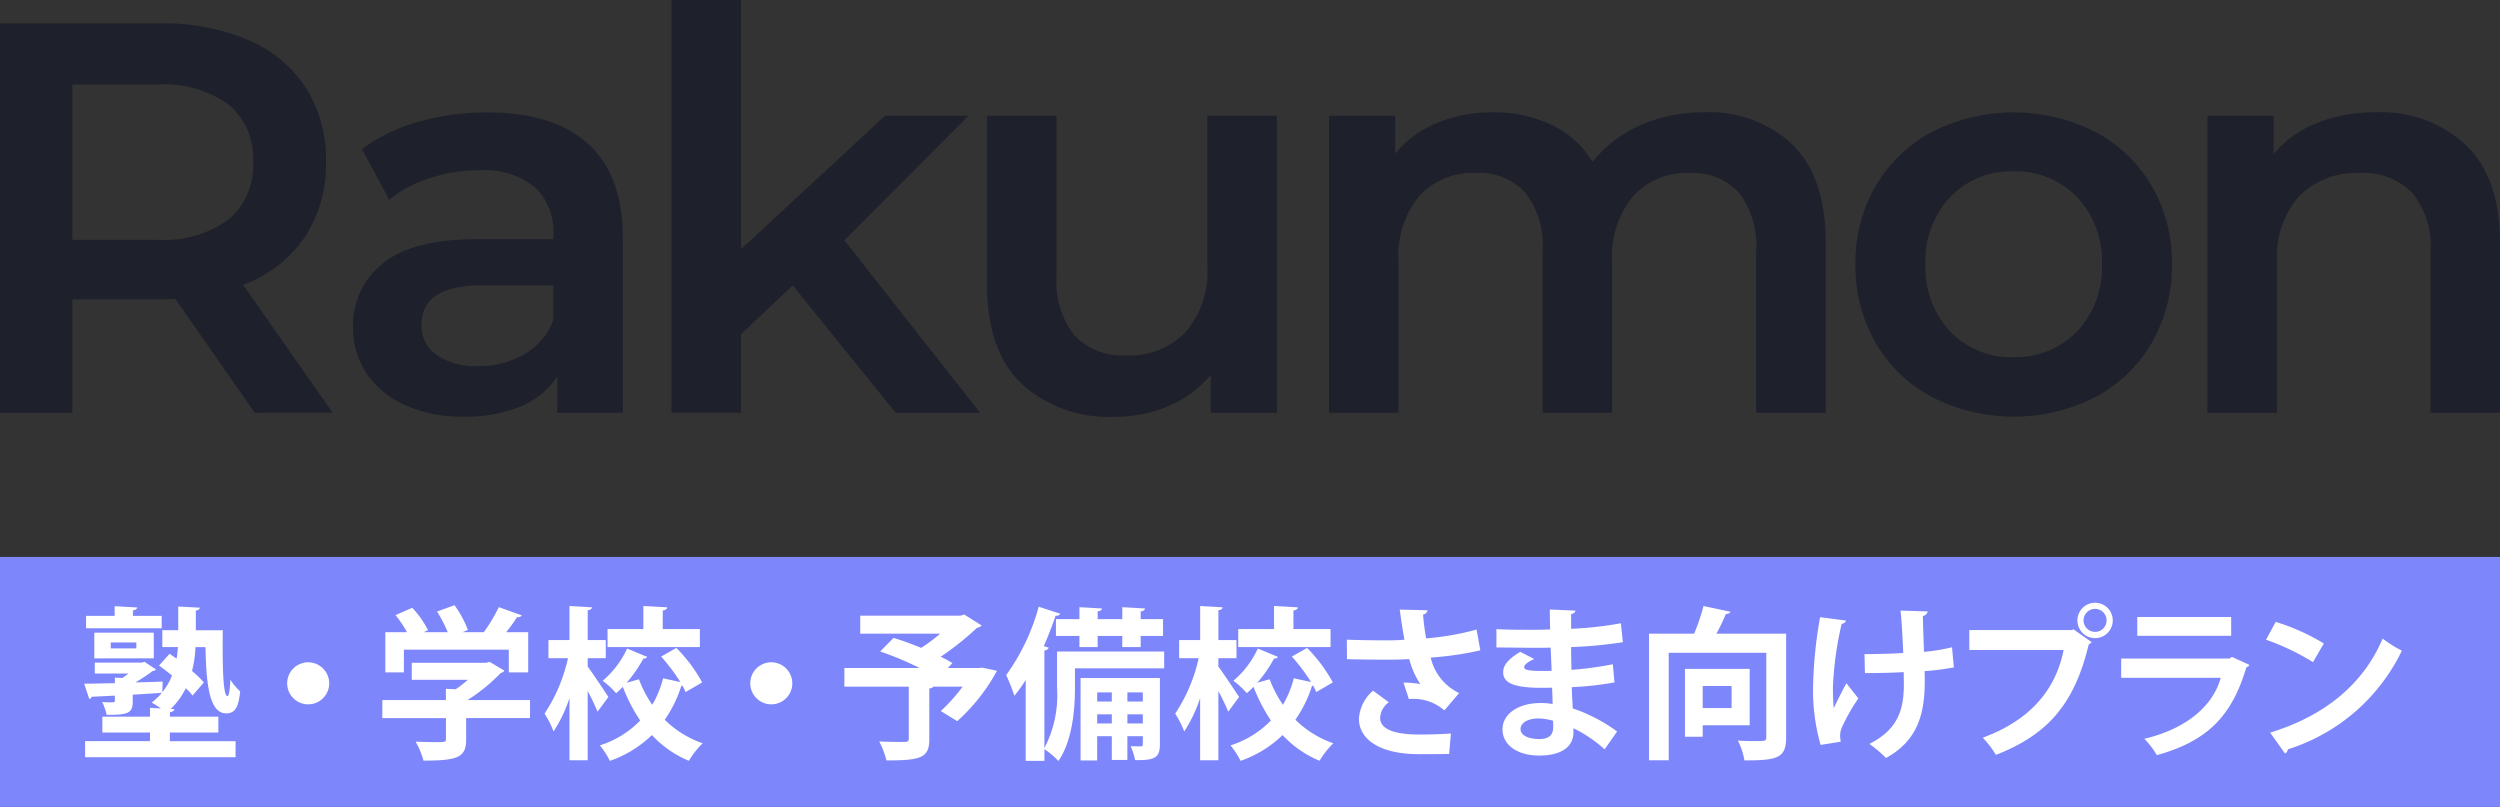 <svg id="logo_for_school" xmlns="http://www.w3.org/2000/svg" xmlns:xlink="http://www.w3.org/1999/xlink" width="205" height="66.171" viewBox="0 0 205 66.171">
  <rect x="0" y="0" width="205" height="66.171" fill="#333333" stroke="none"/>
  <defs>
    <clipPath id="clip-path">
      <rect id="長方形_322" data-name="長方形 322" width="205" height="66.171" fill="none"/>
    </clipPath>
  </defs>
  <rect id="長方形_321" data-name="長方形 321" width="205" height="20.5" transform="translate(0 45.671)" fill="#7d86fa"/>
  <g id="グループ_976" data-name="グループ 976">
    <g id="グループ_975" data-name="グループ 975" clip-path="url(#clip-path)">
      <path id="パス_928" data-name="パス 928" d="M20.89,35.108l-6.522-9.35a12.3,12.3,0,0,1-1.231.045H5.929v9.306H0V3.177H13.137a17.69,17.69,0,0,1,7.229,1.369A10.525,10.525,0,0,1,25.088,8.47a10.973,10.973,0,0,1,1.642,6.066,10.824,10.824,0,0,1-1.755,6.2,10.463,10.463,0,0,1-5.042,3.878l7.344,10.491ZM18.748,9.836a9.121,9.121,0,0,0-5.884-1.642H5.929V20.922h6.935a9.025,9.025,0,0,0,5.884-1.664,5.8,5.8,0,0,0,2.007-4.722,5.733,5.733,0,0,0-2.007-4.7" transform="translate(0 -1.261)" fill="#1e212c"/>
      <path id="パス_929" data-name="パス 929" d="M67.289,17.861q2.852,2.575,2.851,7.777V39.916H64.758V36.951a6.631,6.631,0,0,1-2.989,2.44,11.675,11.675,0,0,1-4.675.844,11.451,11.451,0,0,1-4.789-.935,7.41,7.41,0,0,1-3.171-2.6,6.6,6.6,0,0,1-1.118-3.764,6.454,6.454,0,0,1,2.44-5.268q2.442-1.983,7.686-1.985h6.3v-.364A4.988,4.988,0,0,0,62.911,21.4a6.611,6.611,0,0,0-4.54-1.369,13.109,13.109,0,0,0-4.037.638,9.934,9.934,0,0,0-3.351,1.78l-2.235-4.151a13.788,13.788,0,0,1,4.606-2.235,20.505,20.505,0,0,1,5.7-.776q5.382,0,8.233,2.578M62.09,35.1a5.326,5.326,0,0,0,2.349-2.8V29.469H58.555q-4.927,0-4.927,3.24a2.908,2.908,0,0,0,1.231,2.462,5.64,5.64,0,0,0,3.422.913A7.357,7.357,0,0,0,62.09,35.1" transform="translate(-19.066 -6.068)" fill="#1e212c"/>
      <path id="パス_930" data-name="パス 930" d="M101.26,23.4l-4.242,4.015v6.431h-5.7V0h5.7V20.437L108.833,9.488h6.842L105.5,19.706l11.128,14.141H109.7Z" transform="translate(-36.258 0)" fill="#1e212c"/>
      <path id="パス_931" data-name="パス 931" d="M158.007,15.737V40.1h-5.426v-3.1a9.034,9.034,0,0,1-3.42,2.531,11.01,11.01,0,0,1-4.424.891A10.581,10.581,0,0,1,137.05,37.7q-2.806-2.712-2.806-8.05V15.737h5.7V28.874a7.06,7.06,0,0,0,1.483,4.9,5.434,5.434,0,0,0,4.219,1.62,6.392,6.392,0,0,0,4.858-1.893,7.6,7.6,0,0,0,1.8-5.451V15.737Z" transform="translate(-53.303 -6.249)" fill="#1e212c"/>
      <path id="パス_932" data-name="パス 932" d="M218.778,17.953q2.691,2.667,2.689,8V39.916h-5.7V26.687a7.129,7.129,0,0,0-1.413-4.813,5.1,5.1,0,0,0-4.058-1.62,5.949,5.949,0,0,0-4.608,1.893,7.736,7.736,0,0,0-1.733,5.407V39.916h-5.7V26.687a7.129,7.129,0,0,0-1.413-4.813,5.1,5.1,0,0,0-4.062-1.62,5.97,5.97,0,0,0-4.629,1.871,7.768,7.768,0,0,0-1.709,5.429V39.916h-5.7V15.557h5.426v3.1a8.847,8.847,0,0,1,3.422-2.509,11.622,11.622,0,0,1,4.56-.866A11.015,11.015,0,0,1,199,16.31a7.9,7.9,0,0,1,3.354,3.033,10.166,10.166,0,0,1,3.875-2.989,12.629,12.629,0,0,1,5.249-1.071,9.906,9.906,0,0,1,7.3,2.669" transform="translate(-71.762 -6.069)" fill="#1e212c"/>
      <path id="パス_933" data-name="パス 933" d="M258.624,38.637A11.628,11.628,0,0,1,254,34.191a12.568,12.568,0,0,1-1.664-6.456A12.439,12.439,0,0,1,254,21.305a11.7,11.7,0,0,1,4.629-4.426,14.8,14.8,0,0,1,13.368,0,11.693,11.693,0,0,1,4.628,4.426,12.434,12.434,0,0,1,1.665,6.43,12.562,12.562,0,0,1-1.665,6.456,11.623,11.623,0,0,1-4.628,4.446,14.78,14.78,0,0,1-13.368,0m11.862-5.382a7.557,7.557,0,0,0,2.053-5.52,7.555,7.555,0,0,0-2.053-5.519,6.973,6.973,0,0,0-5.2-2.1,6.9,6.9,0,0,0-5.176,2.1,7.592,7.592,0,0,0-2.033,5.519,7.593,7.593,0,0,0,2.033,5.52,6.886,6.886,0,0,0,5.176,2.1,6.964,6.964,0,0,0,5.2-2.1" transform="translate(-100.19 -6.068)" fill="#1e212c"/>
      <path id="パス_934" data-name="パス 934" d="M321.413,17.975q2.782,2.691,2.786,7.982V39.916h-5.7V26.688a6.84,6.84,0,0,0-1.506-4.813,5.571,5.571,0,0,0-4.289-1.62,6.586,6.586,0,0,0-4.973,1.893,7.556,7.556,0,0,0-1.822,5.451V39.916h-5.7V15.557h5.427V18.7a8.927,8.927,0,0,1,3.56-2.553,12.805,12.805,0,0,1,4.835-.866,10.175,10.175,0,0,1,7.387,2.691" transform="translate(-119.199 -6.069)" fill="#1e212c"/>
      <path id="パス_935" data-name="パス 935" d="M18.471,92.8v.711h5.388v1.314H11.521V93.507h5.32V92.8H12.935V91.5h3.906v-.724l.889.054a5.725,5.725,0,0,0-.754-.483,4.793,4.793,0,0,0,.836-.8c-.8.054-1.6.107-2.385.148v.523c0,.9-.229,1.167-2.141,1.127a4.582,4.582,0,0,0-.364-1.046c.2.013.431.027.607.027.39,0,.431,0,.431-.162v-.389c-.714.04-1.36.067-1.9.094a.227.227,0,0,1-.2.174l-.417-1.247c.7,0,1.562-.027,2.518-.04V88.3l.62.027a5.619,5.619,0,0,0,.485-.362H12.315v-.9h3.879L16.383,87l.956.631a.389.389,0,0,1-.269.121c-.377.282-.9.63-1.414.939.741-.013,1.481-.04,2.222-.067l-.027.872a5.02,5.02,0,0,0,.795-1.368c-.364-.3-.727-.576-1.064-.818l.862-.966c.189.121.377.268.579.4a7.823,7.823,0,0,0,.107-.953H17.851V84.413h1.307V82.468l1.765.094c-.014.134-.108.2-.323.242v1.61h2.209c-.027,2.723,0,5.405.391,5.405.121,0,.2-.617.229-1.355a4.8,4.8,0,0,0,.808.966c-.134,1.207-.364,1.8-1.145,1.8-1.414,0-1.643-2.508-1.7-5.433h-.821a9.439,9.439,0,0,1-.283,1.958,8.221,8.221,0,0,1,.97.939l-.929,1.073a4.315,4.315,0,0,0-.552-.6,5.938,5.938,0,0,1-1.239,1.7l.3.013c-.013.134-.107.215-.364.255V91.5h3.973v1.3ZM17.8,83.233v1.019H11.6V83.233h2.344v-.792l1.845.107c-.013.121-.121.2-.35.242v.443Zm-.646,3.487H12.275V84.614h4.876ZM13.622,85.9h2.1v-.483h-2.1Z" transform="translate(-4.542 -32.734)" fill="#fff"/>
      <path id="パス_936" data-name="パス 936" d="M42.5,91.789a1.724,1.724,0,1,1-1.724-1.717A1.733,1.733,0,0,1,42.5,91.789" transform="translate(-15.504 -35.764)" fill="#fff"/>
      <path id="パス_937" data-name="パス 937" d="M64.111,90.088v1.475H58.872v1.758c0,1.475-.7,1.73-3.5,1.73a6.454,6.454,0,0,0-.646-1.556c.552.027,1.158.04,1.589.04.835,0,.9,0,.9-.268v-1.7H52V90.088h5.212v-.926l.795.04a7.9,7.9,0,0,0,1-.778H54.414V87.03h6.115l.256-.081,1.225.725a.458.458,0,0,1-.3.188,14.309,14.309,0,0,1-2.734,2.227ZM53.767,85.956v1.864H52.245v-3.3h1.778a9.466,9.466,0,0,0-.943-1.4l1.374-.6a7.942,7.942,0,0,1,1.293,1.838l-.35.161h1.967a11.932,11.932,0,0,0-.875-1.691l1.427-.523a8.467,8.467,0,0,1,1.1,2.039l-.444.175h1.751a13.779,13.779,0,0,0,1.226-2.052c1.8.644,1.846.657,1.886.684a.4.4,0,0,1-.391.134,12.048,12.048,0,0,1-.889,1.234h1.805v3.3h-1.59V85.956Z" transform="translate(-20.648 -32.681)" fill="#fff"/>
      <path id="パス_938" data-name="パス 938" d="M77.592,87.382c.377.5,1.454,2.119,1.7,2.495L78.4,91.084a18.21,18.21,0,0,0-.808-1.69v5.674H76.1v-5.1a11.579,11.579,0,0,1-1.307,2.737,7.42,7.42,0,0,0-.741-1.462A13.377,13.377,0,0,0,75.975,86.7h-1.6V85.209H76.1v-2.79l1.845.107c-.013.121-.107.2-.35.241v2.442h1.481V86.7H77.592Zm7.273-1.529a12.531,12.531,0,0,1,2.115,2.83l-1.36.792a4.476,4.476,0,0,0-.256-.523.233.233,0,0,1-.094.013,10.037,10.037,0,0,1-1.361,2.777,8.242,8.242,0,0,0,3.111,1.932,6.917,6.917,0,0,0-1.131,1.435A8.665,8.665,0,0,1,82.858,93a9.377,9.377,0,0,1-3.448,2.119,6.46,6.46,0,0,0-.821-1.274A7.943,7.943,0,0,0,81.9,91.809a13.738,13.738,0,0,1-1.428-2.763,6.8,6.8,0,0,1-.552.523,6.705,6.705,0,0,0-1.1-1.02,7.625,7.625,0,0,0,2.007-2.643l1.643.684a.289.289,0,0,1-.31.134,10.962,10.962,0,0,1-1.373,1.985l1.01-.282a9.371,9.371,0,0,0,1.091,2.092,8.467,8.467,0,0,0,.889-2.173l1.414.309a15.753,15.753,0,0,0-1.575-2.092Zm1.926-1.543v1.475h-7.57V84.31h2.936V82.419l1.953.107c-.013.134-.121.215-.364.268V84.31Z" transform="translate(-29.402 -32.725)" fill="#fff"/>
      <path id="パス_939" data-name="パス 939" d="M105.485,91.789a1.724,1.724,0,1,1-1.724-1.717,1.732,1.732,0,0,1,1.724,1.717" transform="translate(-40.515 -35.764)" fill="#fff"/>
      <path id="パス_940" data-name="パス 940" d="M126.149,87.935l1.2.255a15.46,15.46,0,0,1-3.26,4.131l-1.347-.831a14.735,14.735,0,0,0,1.791-2h-2.411c-.04.08-.148.134-.323.147V93.81c0,1.529-.713,1.73-3.515,1.73a6.838,6.838,0,0,0-.593-1.556c.809.04,1.8.04,2.074.04s.35-.067.35-.268V89.491h-5.28v-1.53H121a25.592,25.592,0,0,0-3.232-1.355l1.1-1.113a23.741,23.741,0,0,1,2.263.818,14.346,14.346,0,0,0,1.562-1.167h-6.559V83.669h8.23l.3-.093,1.428.9a.634.634,0,0,1-.377.188,23.959,23.959,0,0,1-2.977,2.374,8.751,8.751,0,0,1,.956.523l-.377.4H125.8Z" transform="translate(-45.596 -33.185)" fill="#fff"/>
      <path id="パス_941" data-name="パス 941" d="M149.794,86.184v1.381h-7.314v1.6c0,1.77-.215,4.346-1.36,6a5.755,5.755,0,0,0-1.145-.966v.953H138.44V88.518a12.413,12.413,0,0,1-.929,1.3,14.9,14.9,0,0,0-.673-1.7,17.29,17.29,0,0,0,2.667-5.607l1.764.576c-.054.121-.175.175-.377.162-.283.831-.607,1.676-.97,2.495l.4.121c-.027.121-.135.2-.35.241V94.1a9.348,9.348,0,0,0,1.037-4.963V86.184Zm-8.876-2.656h1.926v-.979l1.846.107c-.014.121-.108.2-.351.241v.631h2.021v-.979l1.858.107c-.013.134-.108.2-.35.241v.631H149.7v1.381h-1.832v.912H146.36v-.912h-2.021v.912h-1.495v-.912h-1.926Zm8.526,4.829V93.8c0,1.114-.444,1.315-2.034,1.288a5.146,5.146,0,0,0-.364-1.14c.364.013.714.013.835.013s.162-.04.162-.161v-.67h-1.266v1.945H145.5V93.132h-1.2v1.985h-1.361V88.357ZM145.5,89.537h-1.2v.751h1.2Zm-1.2,2.549h1.2v-.751h-1.2Zm3.744-2.549h-1.266v.751h1.266Zm-1.266,2.549h1.266v-.751h-1.266Z" transform="translate(-54.332 -32.761)" fill="#fff"/>
      <path id="パス_942" data-name="パス 942" d="M163.363,87.382c.377.5,1.455,2.119,1.7,2.495l-.889,1.207a18.233,18.233,0,0,0-.809-1.69v5.674h-1.495v-5.1a11.578,11.578,0,0,1-1.307,2.737,7.421,7.421,0,0,0-.741-1.462,13.365,13.365,0,0,0,1.926-4.547h-1.6V85.209h1.724v-2.79l1.845.107c-.013.121-.107.2-.35.241v2.442h1.482V86.7h-1.482Zm7.274-1.529a12.545,12.545,0,0,1,2.114,2.83l-1.36.792a4.584,4.584,0,0,0-.256-.523.231.231,0,0,1-.094.013,10.036,10.036,0,0,1-1.361,2.777,8.239,8.239,0,0,0,3.112,1.932,6.9,6.9,0,0,0-1.132,1.435A8.659,8.659,0,0,1,168.63,93a9.377,9.377,0,0,1-3.448,2.119,6.433,6.433,0,0,0-.821-1.274,7.943,7.943,0,0,0,3.313-2.039,13.737,13.737,0,0,1-1.428-2.763,6.8,6.8,0,0,1-.552.523,6.706,6.706,0,0,0-1.1-1.02,7.625,7.625,0,0,0,2.007-2.643l1.643.684a.289.289,0,0,1-.31.134,10.962,10.962,0,0,1-1.374,1.985l1.01-.282a9.371,9.371,0,0,0,1.091,2.092,8.467,8.467,0,0,0,.889-2.173l1.415.309a15.757,15.757,0,0,0-1.576-2.092Zm1.926-1.543v1.475h-7.57V84.31h2.936V82.419l1.954.107c-.014.134-.121.215-.364.268V84.31Z" transform="translate(-63.458 -32.725)" fill="#fff"/>
      <path id="パス_943" data-name="パス 943" d="M194.113,86.248a26.3,26.3,0,0,1-4.067.59,4.259,4.259,0,0,0,2.33,2.911l-1.213,1.422a3.83,3.83,0,0,0-2.909-.926l-.444-1.355a8.456,8.456,0,0,1,1.374.121,6.885,6.885,0,0,1-.9-2.052c-.526.04-1.091.054-1.778.054-.795,0-2.424-.013-3.327-.04l-.013-1.6c.768.027,1.764.054,3.354.054.444,0,.956-.013,1.374-.054-.148-.737-.27-1.6-.391-2.468l2.276.054a.411.411,0,0,1-.364.349,18.46,18.46,0,0,0,.256,1.958,22.176,22.176,0,0,0,4.134-.724Zm-2.559,8.5c-.673,0-1.468.013-2.465.013-3.273,0-4.93-1.247-4.93-2.9a3.288,3.288,0,0,1,1.158-2.307l1.293.953a1.67,1.67,0,0,0-.713,1.274c0,1.006,1.333,1.369,3.232,1.369,1.077,0,1.872-.04,2.573-.081Z" transform="translate(-72.726 -32.919)" fill="#fff"/>
      <path id="パス_944" data-name="パス 944" d="M203.511,84.5c.822.053,2.115.053,3.125.053.43,0,.875-.013,1.279-.027-.013-.577-.027-1.234-.027-1.636l2.1.093c-.013.148-.135.242-.35.282v1.207a28.5,28.5,0,0,0,4.081-.456l.162,1.556a36.02,36.02,0,0,1-4.243.4c0,.63.013,1.247.027,1.864a27.567,27.567,0,0,0,3.394-.456l.134,1.489a25.5,25.5,0,0,1-3.5.389c.013.657.054,1.261.081,1.744a13.291,13.291,0,0,1,3.636,1.891l-1.023,1.463a11.189,11.189,0,0,0-2.56-1.731v.389c-.027,1.1-.929,1.852-2.815,1.852-1.791,0-3-.872-3-2.146,0-1.355,1.441-2.16,3.071-2.16a5.505,5.505,0,0,1,1.037.081c0-.4-.027-.859-.04-1.342-.364.013-.741.013-1.05.013-1.832-.027-2.977-.295-2.963-1.287,0-.564.417-1.073,1.4-1.664l1.145.59c-.485.215-.822.456-.822.657s.175.322,1.522.322c.229,0,.471,0,.727-.013l-.081-1.9c-.417.013-.889.013-1.32.013-.929,0-2.29-.027-3.125-.027Zm4.647,7.511a4.931,4.931,0,0,0-1.2-.188c-.835,0-1.468.349-1.468.872s.66.818,1.536.818c.794,0,1.144-.335,1.144-.979Z" transform="translate(-80.806 -32.911)" fill="#fff"/>
      <path id="パス_945" data-name="パス 945" d="M235.509,84.686V93.2c0,1.69-.727,1.878-3.421,1.878a5.6,5.6,0,0,0-.539-1.623c.445.027.929.04,1.307.04.97,0,1.024,0,1.024-.322V86.256h-8v8.813h-1.616V84.686h3.7a16.641,16.641,0,0,0,.768-2.267l2.209.469c-.04.121-.175.175-.377.188-.2.5-.485,1.073-.768,1.61Zm-2.99,7.511h-3.852v.939h-1.455V87.57h5.307Zm-1.482-3.219h-2.371v1.811h2.371Z" transform="translate(-89.045 -32.725)" fill="#fff"/>
      <path id="パス_946" data-name="パス 946" d="M249.283,83.86a.419.419,0,0,1-.364.268,28.175,28.175,0,0,0-.714,5.165c0,.576.013,1.207.068,1.757.229-.5.7-1.436,1.036-2.052l.983,1.247a14.929,14.929,0,0,0-1.333,2.334,1.66,1.66,0,0,0-.162.711,2.311,2.311,0,0,0,.054.5l-1.656.268a16.331,16.331,0,0,1-.62-4.708,35.951,35.951,0,0,1,.579-5.768Zm1.509,2.75c.741,0,2.316-.027,3.179-.094-.068-1.556-.162-3.1-.229-3.474l2.236.067a.486.486,0,0,1-.4.376c.014.631.054,1.811.094,2.938a14.672,14.672,0,0,0,2.3-.376l.148,1.65a19.555,19.555,0,0,1-2.4.309c.013.148.013.738.013.885,0,2.8-.7,4.883-3.179,6.237a9.721,9.721,0,0,0-1.36-1.153c2.357-1.194,2.828-2.817,2.828-4.923l-.013-.966c-.822.054-2.128.081-3.179.081Z" transform="translate(-97.905 -32.973)" fill="#fff"/>
      <path id="パス_947" data-name="パス 947" d="M267.819,84.214h8.418l.121-.066,1.5,1.059a.894.894,0,0,1-.242.188c-1.2,5.016-3.489,7.445-7.61,9.054a8.425,8.425,0,0,0-1.077-1.408c3.65-1.355,5.926-3.689,6.627-7.19h-7.731Zm10.318-2.239a1.449,1.449,0,1,1,0,2.9,1.449,1.449,0,1,1,0-2.9m.942,1.448a.943.943,0,1,0-.942.939.935.935,0,0,0,.942-.939" transform="translate(-106.34 -32.549)" fill="#fff"/>
      <path id="パス_948" data-name="パス 948" d="M299,87.84a.442.442,0,0,1-.256.2c-1.212,4.091-3.273,6.063-7.34,7.2a6.694,6.694,0,0,0-1.024-1.342c3.381-.8,5.616-2.643,6.263-5H288.48V87.316h8.89l.188-.134ZM297.5,85.452h-7.7V83.909h7.7Z" transform="translate(-114.544 -33.317)" fill="#fff"/>
      <path id="パス_949" data-name="パス 949" d="M308.975,84.576a17.555,17.555,0,0,1,3.946,1.771l-.889,1.53a19.691,19.691,0,0,0-3.853-1.838Zm-.458,9.082c4.539-1.395,7.664-4.024,9.226-7.713a10.221,10.221,0,0,0,1.576.992,15.562,15.562,0,0,1-9.347,8.089.47.47,0,0,1-.229.349Z" transform="translate(-122.366 -33.582)" fill="#fff"/>
    </g>
  </g>
</svg>
